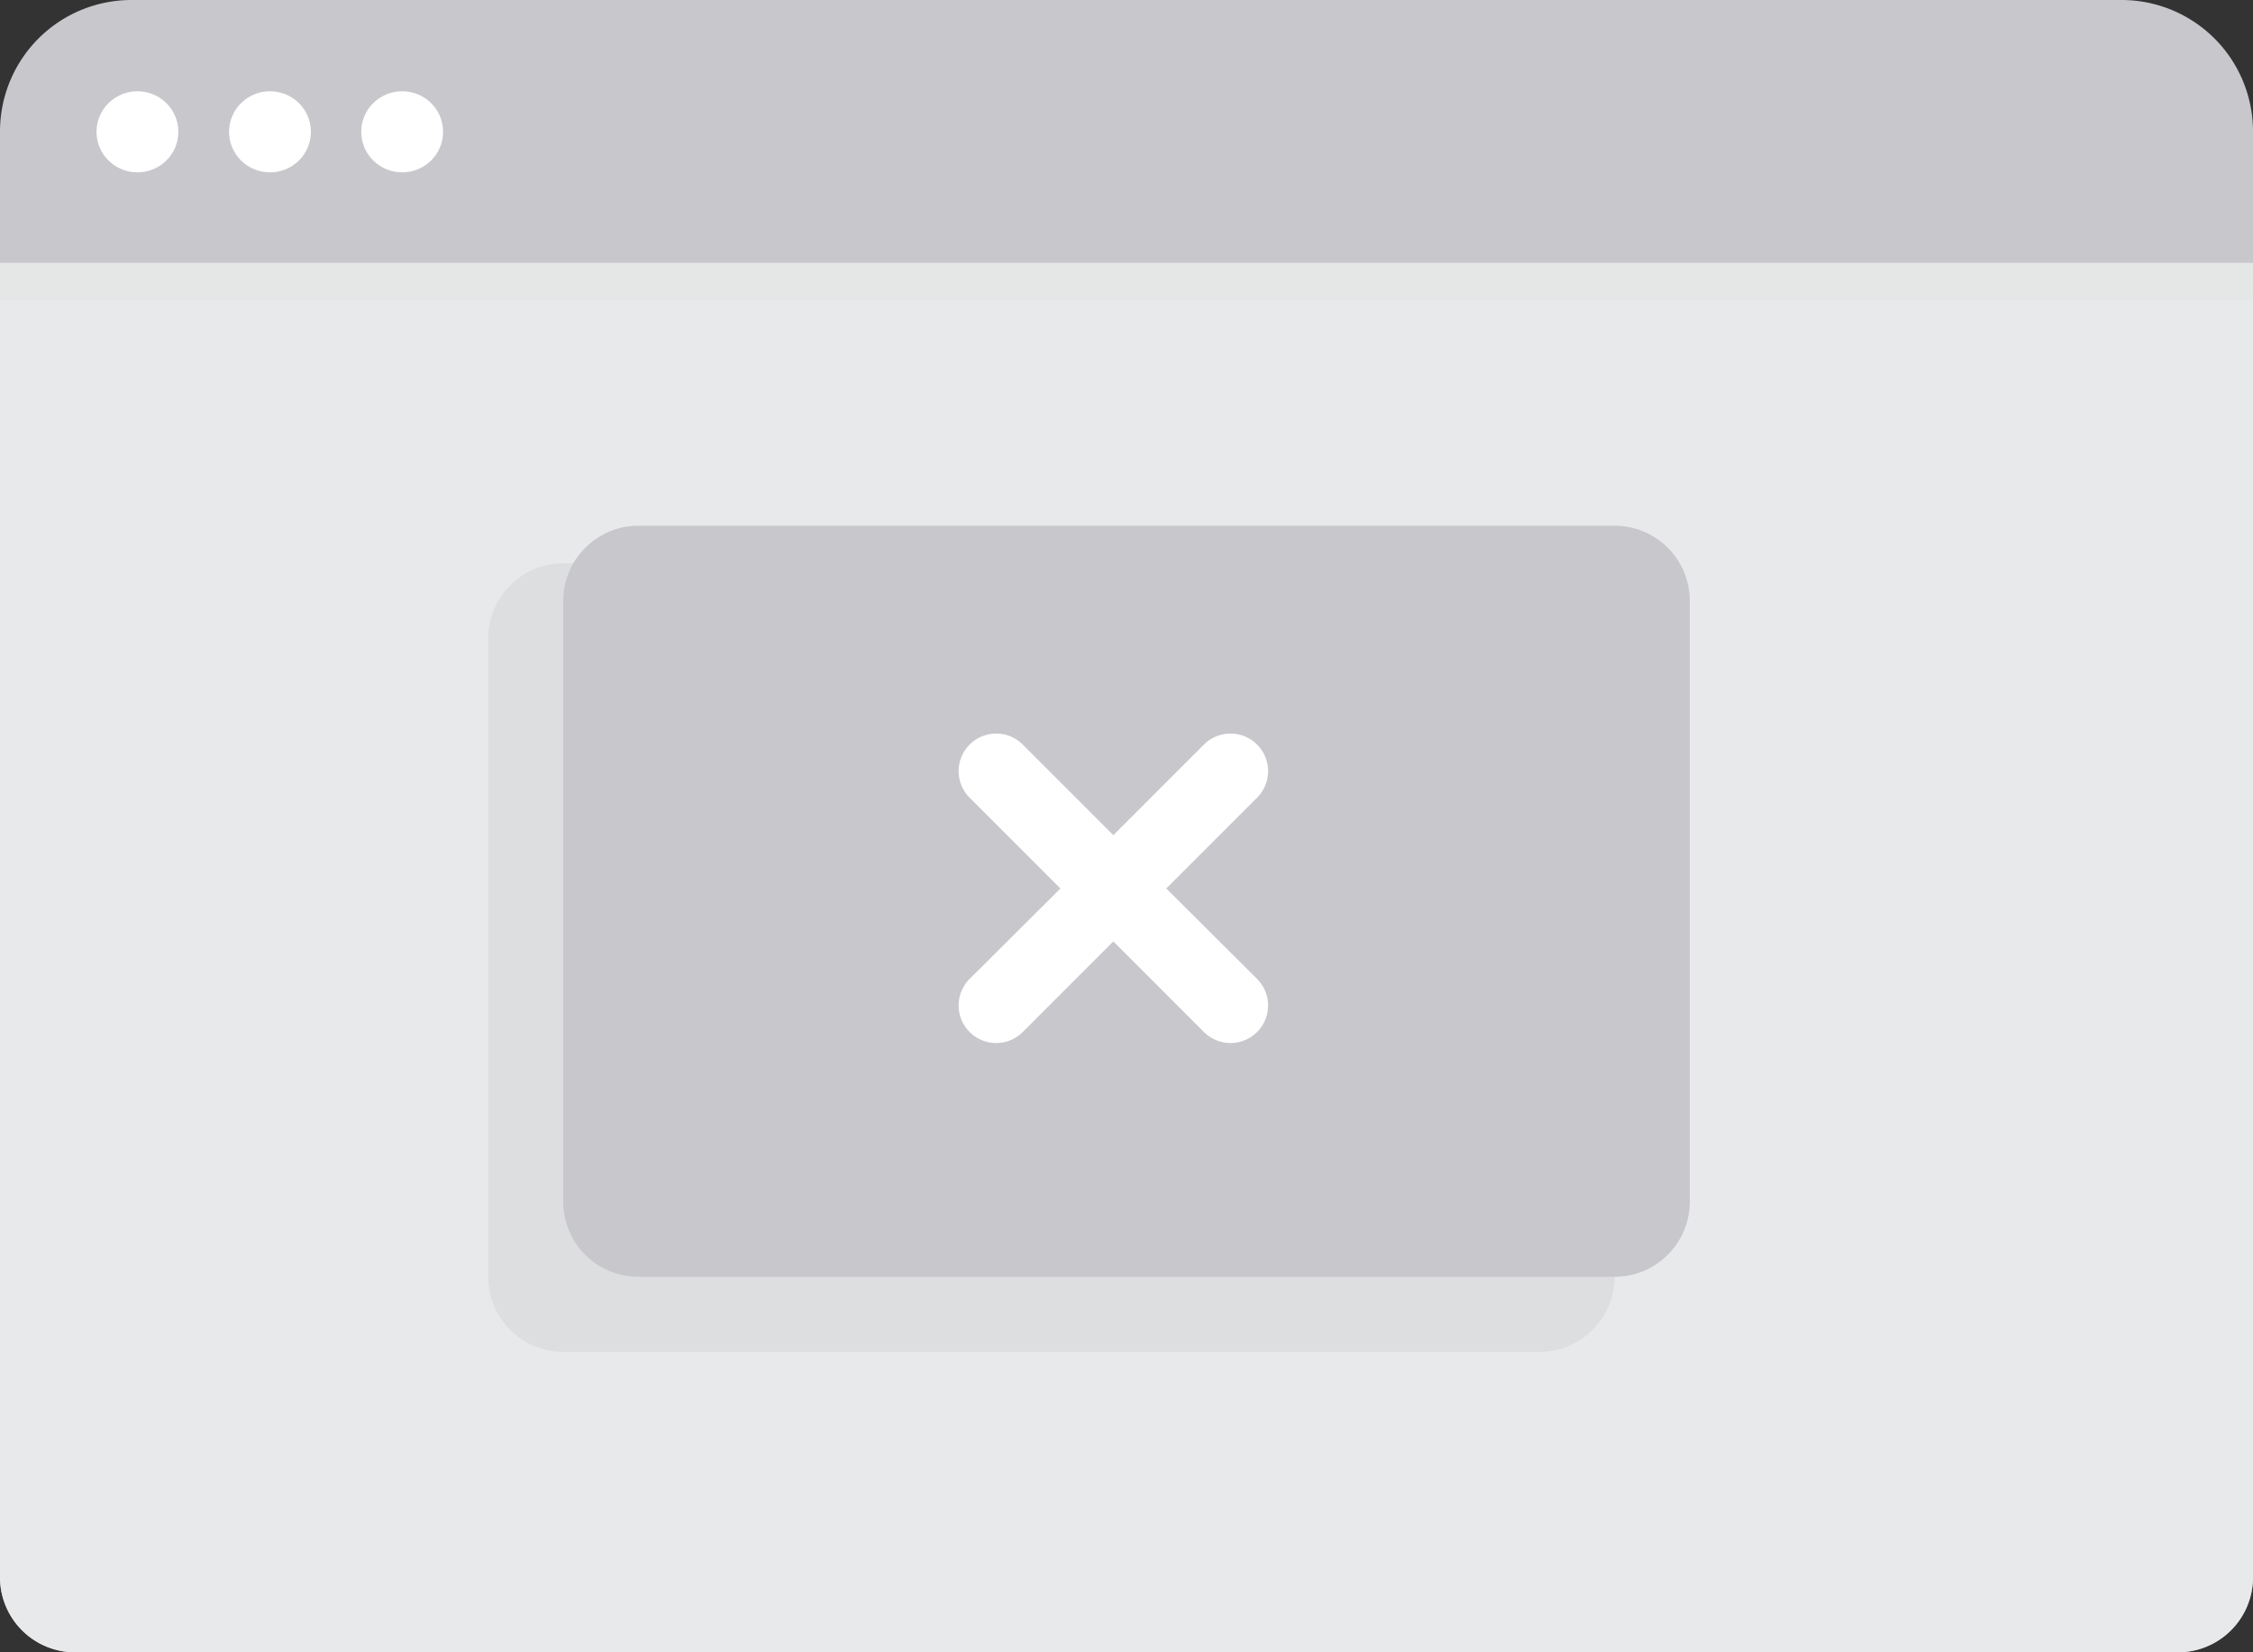 <svg xmlns="http://www.w3.org/2000/svg" xmlns:xlink="http://www.w3.org/1999/xlink" width="60" height="44" viewBox="0 0 60 44"><rect x="0" y="0" width="60" height="44" fill="#333333" stroke="none"/><defs><path id="7jzea" d="M704.5 240h53a3.5 3.5 0 0 1 3.5 3.5V282a2 2 0 0 1-2 2h-56a2 2 0 0 1-2-2v-38.5a3.5 3.5 0 0 1 3.5-3.5z"/><path id="7jzeb" d="M703.57 243.51c0-.6.49-1.08 1.09-1.08.6 0 1.09.48 1.09 1.08 0 .6-.49 1.08-1.09 1.08-.6 0-1.09-.48-1.09-1.08z"/><path id="7jzec" d="M710.62 243.51c0-.6.49-1.08 1.09-1.08.6 0 1.09.48 1.09 1.08 0 .6-.49 1.08-1.09 1.08-.6 0-1.09-.48-1.09-1.08z"/><path id="7jzed" d="M707.1 243.51c0-.6.49-1.08 1.09-1.08.6 0 1.09.48 1.09 1.08 0 .6-.49 1.08-1.09 1.08-.6 0-1.09-.48-1.09-1.08z"/><path id="7jzee" d="M701 247h60v35a2 2 0 0 1-2 2h-56a2 2 0 0 1-2-2z"/><path id="7jzef" d="M701 248v-1h60v1z"/><path id="7jzeg" d="M714 257c0-1.1.9-2 2-2h26a2 2 0 0 1 2 2v17a2 2 0 0 1-2 2h-26a2 2 0 0 1-2-2z"/><path id="7jzeh" d="M716 256c0-1.1.9-2 2-2h26a2 2 0 0 1 2 2v16a2 2 0 0 1-2 2h-26a2 2 0 0 1-2-2z"/><path id="7jzei" d="M733.06 259.83a1 1 0 0 1 1.42 1.41l-2.42 2.42 2.42 2.41a1 1 0 0 1-1.42 1.41l-2.41-2.41-2.41 2.41a1 1 0 0 1-1.42-1.41l2.42-2.41-2.42-2.42a1 1 0 0 1 1.42-1.41l2.41 2.41z"/></defs><g><g transform="translate(-701 -240)"><g><use fill="#c7c7cc" xlink:href="#7jzea"/></g><g><use fill="#fff" xlink:href="#7jzeb"/></g><g><use fill="#fff" xlink:href="#7jzec"/></g><g><use fill="#fff" xlink:href="#7jzed"/></g><g><use fill="#e8e9ea" xlink:href="#7jzee"/></g><g opacity=".25"><use fill="#dddedf" xlink:href="#7jzef"/></g><g opacity=".15"><use fill="#a1a1a1" xlink:href="#7jzeg"/></g><g><g/><g><g><use fill="#c7c7cc" xlink:href="#7jzeh"/></g></g></g><g><use fill="#fff" xlink:href="#7jzei"/></g></g></g></svg>